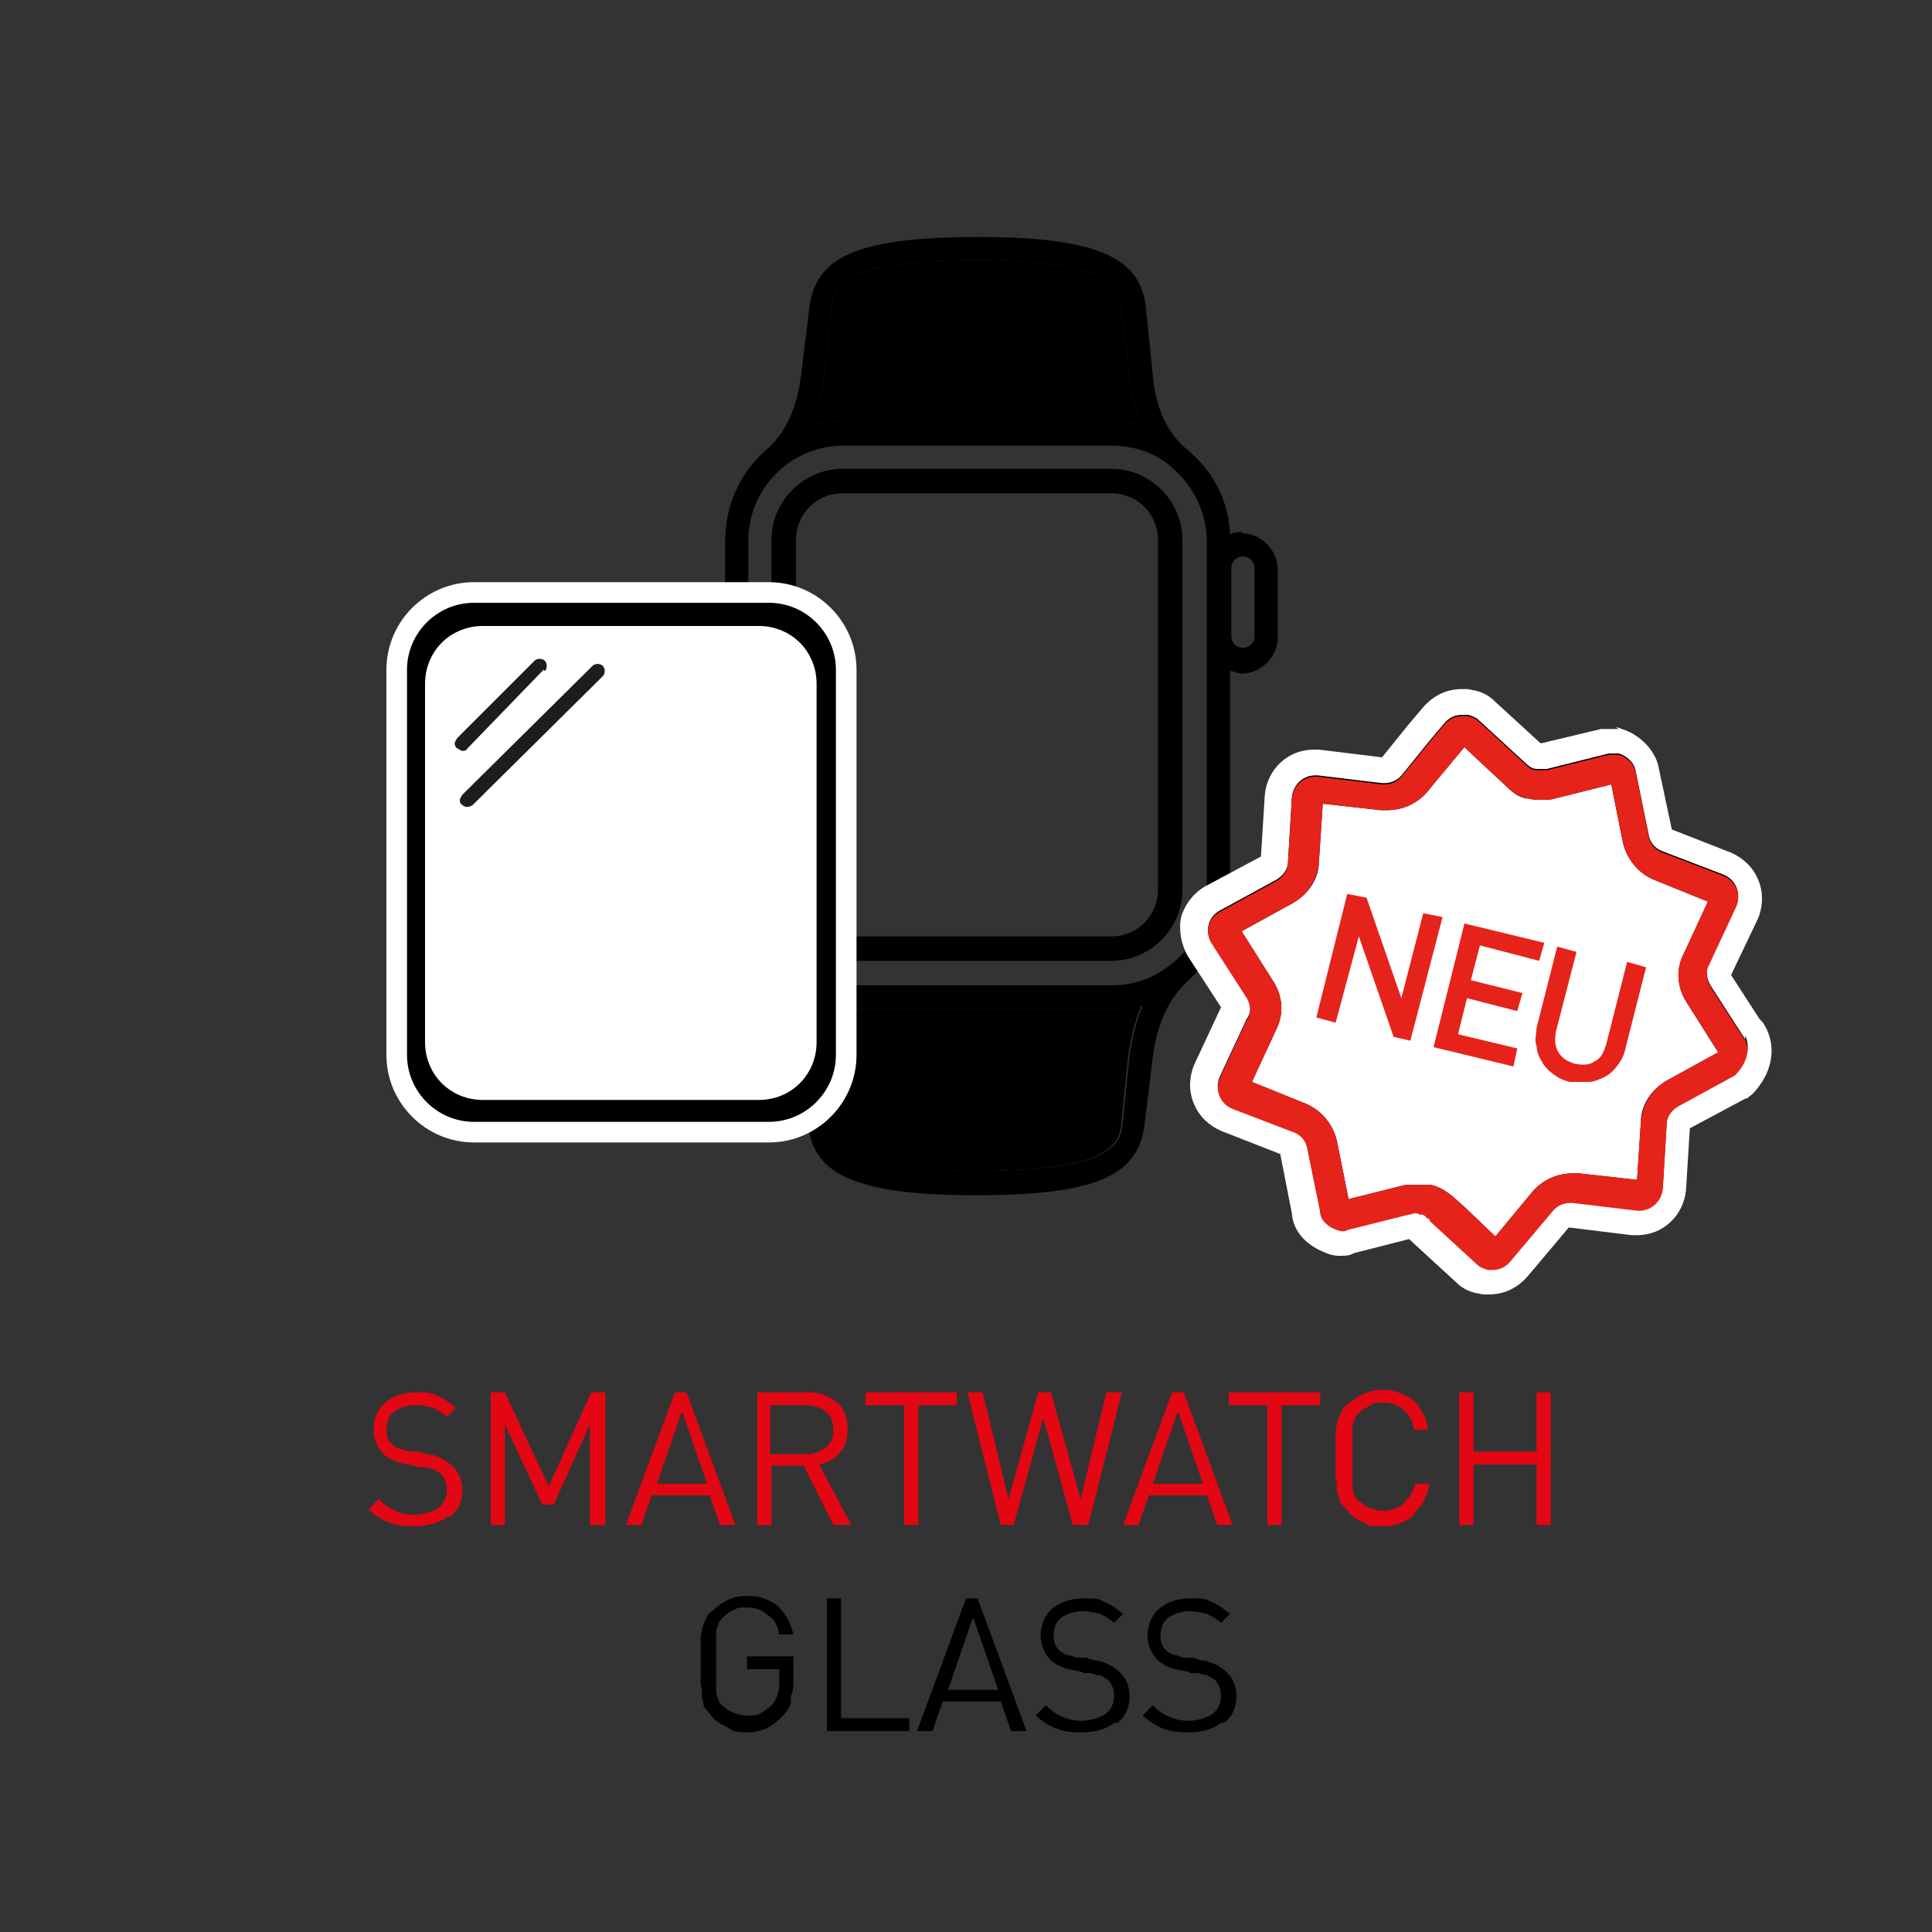 <?xml version="1.0" encoding="UTF-8"?>
<svg id="Ebene_1" xmlns="http://www.w3.org/2000/svg" version="1.1" viewBox="0 0 150 150">
  <rect x="0" y="0" width="150" height="150" fill="#333333" stroke="none"/>
  <!-- Generator: Adobe Illustrator 29.3.1, SVG Export Plug-In . SVG Version: 2.1.0 Build 151)  -->
  <defs>
    <style>
      .st0 {
        fill: #e5231b;
      }

      .st1 {
        stroke: #fff;
        stroke-miterlimit: 10;
        stroke-width: 1.6px;
      }

      .st2 {
        fill: #fff;
      }

      .st3 {
        fill: #e30613;
      }

      .st4 {
        isolation: isolate;
      }

      .st5 {
        fill: #1d1d1b;
      }
    </style>
  </defs>
  <g>
    <path d="M86.3,36.4h-20.9c-3,0-5.5,2.5-5.5,5.5v27.2c0,3,2.5,5.5,5.5,5.5h20.9c3,0,5.5-2.5,5.5-5.5v-27.2c0-3-2.5-5.5-5.5-5.5ZM89.9,69.1c0,2-1.6,3.6-3.6,3.6h-20.9c-2,0-3.6-1.6-3.6-3.6v-27.2c0-2,1.6-3.6,3.6-3.6h20.9c2,0,3.6,1.6,3.6,3.6v27.2ZM86.3,36.4h-20.9c-3,0-5.5,2.5-5.5,5.5v27.2c0,3,2.5,5.5,5.5,5.5h20.9c3,0,5.5-2.5,5.5-5.5v-27.2c0-3-2.5-5.5-5.5-5.5ZM89.9,69.1c0,2-1.6,3.6-3.6,3.6h-20.9c-2,0-3.6-1.6-3.6-3.6v-27.2c0-2,1.6-3.6,3.6-3.6h20.9c2,0,3.6,1.6,3.6,3.6v27.2ZM86.3,36.4h-20.9c-3,0-5.5,2.5-5.5,5.5v27.2c0,3,2.5,5.5,5.5,5.5h20.9c3,0,5.5-2.5,5.5-5.5v-27.2c0-3-2.5-5.5-5.5-5.5ZM89.9,69.1c0,2-1.6,3.6-3.6,3.6h-20.9c-2,0-3.6-1.6-3.6-3.6v-27.2c0-2,1.6-3.6,3.6-3.6h20.9c2,0,3.6,1.6,3.6,3.6v27.2ZM86.3,36.4h-20.9c-3,0-5.5,2.5-5.5,5.5v27.2c0,3,2.5,5.5,5.5,5.5h20.9c3,0,5.5-2.5,5.5-5.5v-27.2c0-3-2.5-5.5-5.5-5.5ZM89.9,69.1c0,2-1.6,3.6-3.6,3.6h-20.9c-2,0-3.6-1.6-3.6-3.6v-27.2c0-2,1.6-3.6,3.6-3.6h20.9c2,0,3.6,1.6,3.6,3.6v27.2ZM86.3,36.4h-20.9c-3,0-5.5,2.5-5.5,5.5v27.2c0,3,2.5,5.5,5.5,5.5h20.9c3,0,5.5-2.5,5.5-5.5v-27.2c0-3-2.5-5.5-5.5-5.5ZM89.9,69.1c0,2-1.6,3.6-3.6,3.6h-20.9c-2,0-3.6-1.6-3.6-3.6v-27.2c0-2,1.6-3.6,3.6-3.6h20.9c2,0,3.6,1.6,3.6,3.6v27.2ZM86.3,36.4h-20.9c-3,0-5.5,2.5-5.5,5.5v27.2c0,3,2.5,5.5,5.5,5.5h20.9c3,0,5.5-2.5,5.5-5.5v-27.2c0-3-2.5-5.5-5.5-5.5ZM89.9,69.1c0,2-1.6,3.6-3.6,3.6h-20.9c-2,0-3.6-1.6-3.6-3.6v-27.2c0-2,1.6-3.6,3.6-3.6h20.9c2,0,3.6,1.6,3.6,3.6v27.2ZM86.3,36.4h-20.9c-3,0-5.5,2.5-5.5,5.5v27.2c0,3,2.5,5.5,5.5,5.5h20.9c3,0,5.5-2.5,5.5-5.5v-27.2c0-3-2.5-5.5-5.5-5.5ZM89.9,69.1c0,2-1.6,3.6-3.6,3.6h-20.9c-2,0-3.6-1.6-3.6-3.6v-27.2c0-2,1.6-3.6,3.6-3.6h20.9c2,0,3.6,1.6,3.6,3.6v27.2ZM86.3,36.4h-20.9c-3,0-5.5,2.5-5.5,5.5v27.2c0,3,2.5,5.5,5.5,5.5h20.9c3,0,5.5-2.5,5.5-5.5v-27.2c0-3-2.5-5.5-5.5-5.5ZM89.9,69.1c0,2-1.6,3.6-3.6,3.6h-20.9c-2,0-3.6-1.6-3.6-3.6v-27.2c0-2,1.6-3.6,3.6-3.6h20.9c2,0,3.6,1.6,3.6,3.6v27.2ZM96.5,41.3c-.3,0-.7,0-1,.2-.1-2.5-1.2-4.7-3-6.3,0,0-.1-.1-.2-.2-1.7-1.3-2.6-3.4-2.8-5.9l-.5-4.9c-.1-1.3-.5-3-2.4-4.1-1.9-1.1-5-1.7-10.7-1.7s-8.9.6-10.7,1.7c-1.9,1.1-2.3,2.9-2.4,4.1l-.6,4.9c-.3,2.5-1.2,4.6-2.8,5.9,0,0,0,0,0,0-1.9,1.7-3.1,4.2-3.1,7v27.1c0,2.8,1.2,5.2,3.1,7,0,0,0,0,0,0,1.7,1.3,2.6,3.4,2.8,6l.5,4.9c.1,1.3.5,3,2.4,4.1,1.9,1.1,5,1.7,10.7,1.7s8.9-.6,10.7-1.7c1.9-1.1,2.3-2.9,2.4-4.1l.6-4.9c.3-2.5,1.2-4.6,2.8-6,0,0,.1-.1.2-.2,1.8-1.7,3-4.1,3-6.8v-17c.3,0,.6.2.9.2,1.5,0,2.8-1.3,2.8-2.8v-5.3c0-1.5-1.3-2.8-2.8-2.8ZM64,29.2l.5-4.9c.1-1.2.2-1.9,1.5-2.7,1.3-.8,4.2-1.4,9.8-1.4s8.5.7,9.8,1.4c1.3.8,1.4,1.5,1.5,2.7l.6,4.9c.1,1.3.4,2.6.9,3.8-.8-.2-1.6-.3-2.4-.3h-20.8c-.8,0-1.6.1-2.4.3.5-1.2.8-2.5,1-3.8ZM87.7,81.9l-.5,4.9c-.1,1.2-.2,1.9-1.5,2.7-1.3.8-4.2,1.4-9.8,1.4s-8.5-.7-9.8-1.4c-1.3-.8-1.4-1.5-1.5-2.7l-.5-4.9c-.2-1.3-.4-2.6-1-3.8.8.2,1.6.3,2.4.3h20.8c.8,0,1.6-.1,2.4-.3-.5,1.2-.8,2.5-1,3.8ZM93.7,69.1c0,2.3-1,4.4-2.7,5.7,0,0,0,0,0,0-1.3,1.1-2.9,1.7-4.7,1.7h-20.8c-4.1,0-7.4-3.3-7.4-7.4v-27.1c0-4.1,3.3-7.4,7.4-7.4h0s20.8,0,20.8,0c1.8,0,3.5.6,4.7,1.7h0c1.6,1.4,2.7,3.4,2.7,5.8v27.1ZM97.4,49.4c0,.5-.4.9-.9.9s-.9-.4-.9-.9v-5.3c0-.5.4-.9.9-.9s.9.4.9.9v5.3ZM86.3,36.4h-20.9c-3,0-5.5,2.5-5.5,5.5v27.2c0,3,2.5,5.5,5.5,5.5h20.9c3,0,5.5-2.5,5.5-5.5v-27.2c0-3-2.5-5.5-5.5-5.5ZM89.9,69.1c0,2-1.6,3.6-3.6,3.6h-20.9c-2,0-3.6-1.6-3.6-3.6v-27.2c0-2,1.6-3.6,3.6-3.6h20.9c2,0,3.6,1.6,3.6,3.6v27.2ZM86.3,36.4h-20.9c-3,0-5.5,2.5-5.5,5.5v27.2c0,3,2.5,5.5,5.5,5.5h20.9c3,0,5.5-2.5,5.5-5.5v-27.2c0-3-2.5-5.5-5.5-5.5ZM89.9,69.1c0,2-1.6,3.6-3.6,3.6h-20.9c-2,0-3.6-1.6-3.6-3.6v-27.2c0-2,1.6-3.6,3.6-3.6h20.9c2,0,3.6,1.6,3.6,3.6v27.2ZM86.3,36.4h-20.9c-3,0-5.5,2.5-5.5,5.5v27.2c0,3,2.5,5.5,5.5,5.5h20.9c3,0,5.5-2.5,5.5-5.5v-27.2c0-3-2.5-5.5-5.5-5.5ZM89.9,69.1c0,2-1.6,3.6-3.6,3.6h-20.9c-2,0-3.6-1.6-3.6-3.6v-27.2c0-2,1.6-3.6,3.6-3.6h20.9c2,0,3.6,1.6,3.6,3.6v27.2ZM86.3,36.4h-20.9c-3,0-5.5,2.5-5.5,5.5v27.2c0,3,2.5,5.5,5.5,5.5h20.9c3,0,5.5-2.5,5.5-5.5v-27.2c0-3-2.5-5.5-5.5-5.5ZM89.9,69.1c0,2-1.6,3.6-3.6,3.6h-20.9c-2,0-3.6-1.6-3.6-3.6v-27.2c0-2,1.6-3.6,3.6-3.6h20.9c2,0,3.6,1.6,3.6,3.6v27.2ZM86.3,36.4h-20.9c-3,0-5.5,2.5-5.5,5.5v27.2c0,3,2.5,5.5,5.5,5.5h20.9c3,0,5.5-2.5,5.5-5.5v-27.2c0-3-2.5-5.5-5.5-5.5ZM89.9,69.1c0,2-1.6,3.6-3.6,3.6h-20.9c-2,0-3.6-1.6-3.6-3.6v-27.2c0-2,1.6-3.6,3.6-3.6h20.9c2,0,3.6,1.6,3.6,3.6v27.2Z"/>
    <path d="M88.6,78.1c-.5,1.2-.8,2.5-1,3.8l-.5,4.9c-.1,1.2-.2,1.9-1.5,2.7-1.3.8-4.2,1.4-9.8,1.4s-8.5-.7-9.8-1.4c-1.3-.8-1.4-1.5-1.5-2.7l-.5-4.9c-.2-1.3-.4-2.6-1-3.8.8.2,1.6.3,2.4.3h20.8c.8,0,1.6-.1,2.4-.3Z"/>
    <path d="M88.6,33c-.8-.2-1.6-.3-2.4-.3h-20.8c-.8,0-1.6.1-2.4.3.5-1.2.8-2.5,1-3.8l.5-4.9c.1-1.2.2-1.9,1.5-2.7,1.3-.8,4.2-1.4,9.8-1.4s8.5.7,9.8,1.4c1.3.8,1.4,1.5,1.5,2.7l.6,4.9c.1,1.3.4,2.6.9,3.8Z"/>
  </g>
  <g>
    <path class="st1" d="M59.7,46h-22.9c-3.3,0-6,2.7-6,6v29.9c0,3.3,2.7,6,6,6h22.9c3.3,0,6-2.7,6-6v-29.9c0-3.3-2.7-6-6-6ZM62.6,80.9c0,2.1-1.6,3.7-3.7,3.7h-21.4c-2.1,0-3.7-1.6-3.7-3.7v-27.8c0-2.1,1.6-3.7,3.7-3.7h21.4c2.1,0,3.7,1.6,3.7,3.7v27.8Z"/>
    <path class="st2" d="M62.6,80.9c0,2.1-1.6,3.7-3.7,3.7h-21.4c-2.1,0-3.7-1.6-3.7-3.7v-27.8c0-2.1,1.6-3.7,3.7-3.7h21.4c2.1,0,3.7,1.6,3.7,3.7v27.8Z"/>
    <path class="st5" d="M36.7,62.5l10.1-10h0c.2-.2.2-.6,0-.8s-.6-.2-.8,0l-10.1,10c0,0-.2.3-.2.4s0,.3.2.4c.2.2.5.2.8,0Z"/>
    <path class="st5" d="M42.3,52.1c.2-.2.2-.6,0-.8s-.6-.2-.8,0l-6,6c0,0-.2.3-.2.4h0c0,0,0,.3.2.4s.3.2.4.2.3,0,.4-.2l5.9-6.1Z"/>
  </g>
  <g class="st4">
    <path d="M61.4,132.2c-.1.4-.4.8-.7,1.1-.4.4-.8.7-1.2.9-.5.2-1,.3-1.5.3s-1,0-1.4-.3-.9-.4-1.2-.8c-.2-.2-.4-.5-.6-.7s-.2-.5-.3-.9c0-.3,0-.7-.1-1,0-.4,0-.9,0-1.6s0-1.2,0-1.6c0-.4,0-.7.1-1,0-.3.2-.6.3-.9.1-.3.3-.5.6-.7.7-.7,1.6-1.1,2.6-1.1s1.8.3,2.4.8c.6.6,1,1.3,1.2,2.2h-1.1c-.1-.7-.4-1.2-.9-1.5-.4-.4-1-.6-1.6-.6s-.7,0-1,.2c-.3.1-.6.3-.8.5-.2.2-.3.3-.4.5,0,.2-.2.4-.2.7,0,.2,0,.5,0,.9,0,.4,0,.8,0,1.4s0,1.1,0,1.4c0,.4,0,.7,0,.9s.1.5.2.7c0,.2.2.4.4.5.2.2.5.4.8.5.3.1.6.2,1,.2s.8,0,1.1-.2.6-.4.9-.7c.2-.3.3-.5.4-.8s.1-.6.1-1.1v-.8h-2.5v-1h3.6v1.6c0,.6,0,1.1-.2,1.5Z"/>
    <path d="M64.2,134.4v-10.3h1.1v9.3h5.3v1h-6.4Z"/>
    <path d="M78.5,134.4l-.8-2.3h-4.5l-.8,2.3h-1.2l3.8-10.3h.9l3.8,10.3h-1.2ZM75.5,125.7l-1.9,5.5h3.9l-1.9-5.5Z"/>
    <path d="M86.6,133.7c-.6.5-1.5.8-2.6.8s-1.4-.1-2-.3c-.6-.2-1.1-.6-1.6-1l.8-.8c.4.4.8.7,1.3.9s.9.3,1.5.3,1.3-.2,1.8-.5c.4-.3.7-.8.7-1.4s-.2-1-.5-1.3c-.2-.1-.3-.2-.5-.3-.2,0-.5-.1-.8-.2h-.6c0-.1-.6-.2-.6-.2-.8-.1-1.5-.4-1.9-.8-.5-.5-.8-1.1-.8-1.9s.3-1.6.9-2.1c.6-.5,1.4-.8,2.4-.8s1.2,0,1.7.3c.5.2.9.5,1.4.9l-.7.7c-.3-.3-.7-.5-1.1-.7-.4-.1-.8-.2-1.4-.2s-1.2.2-1.6.5c-.4.3-.6.8-.6,1.4s.2.9.5,1.2c.2.1.4.3.6.3.3,0,.5.2.8.2h.6c0,0,.6.2.6.2.5,0,.9.2,1.1.3.3.1.5.3.8.5.6.5.9,1.2.9,2s-.3,1.6-1,2.1Z"/>
    <path d="M94.9,133.7c-.6.5-1.5.8-2.6.8s-1.4-.1-2-.3c-.6-.2-1.1-.6-1.6-1l.8-.8c.4.4.8.7,1.3.9s.9.3,1.5.3,1.3-.2,1.8-.5c.4-.3.7-.8.7-1.4s-.2-1-.5-1.3c-.2-.1-.3-.2-.5-.3s-.5-.1-.8-.2h-.6c0-.1-.6-.2-.6-.2-.8-.1-1.5-.4-1.9-.8-.5-.5-.8-1.1-.8-1.9s.3-1.6.9-2.1c.6-.5,1.4-.8,2.4-.8s1.2,0,1.7.3c.5.2.9.5,1.4.9l-.7.7c-.3-.3-.7-.5-1.1-.7-.4-.1-.8-.2-1.4-.2s-1.2.2-1.6.5c-.4.3-.6.8-.6,1.4s.2.9.5,1.2c.2.1.4.3.6.3.3,0,.5.2.8.2h.6c0,0,.6.2.6.2.5,0,.8.2,1.1.3.3.1.5.3.8.5.6.5.9,1.2.9,2s-.3,1.6-1,2.1Z"/>
  </g>
  <g class="st4">
    <path class="st3" d="M34.8,117.7c-.6.5-1.5.8-2.6.8s-1.4-.1-2-.3c-.6-.2-1.1-.6-1.6-1l.8-.8c.4.4.8.7,1.3.9.4.2.9.3,1.5.3s1.3-.2,1.8-.5c.4-.3.7-.8.7-1.4s-.2-1-.5-1.3c-.2-.1-.3-.2-.5-.3s-.5-.1-.8-.2h-.6c0-.1-.6-.2-.6-.2-.8-.1-1.5-.4-1.9-.8-.5-.5-.8-1.1-.8-1.9s.3-1.6.9-2.1c.6-.5,1.4-.8,2.4-.8s1.2,0,1.7.3c.5.2.9.5,1.4.9l-.7.7c-.3-.3-.7-.5-1.1-.7-.4-.1-.8-.2-1.4-.2s-1.2.2-1.6.5c-.4.3-.6.8-.6,1.4s.2.9.5,1.2c.2.1.4.3.6.3s.5.2.8.2h.6c0,0,.6.2.6.2.5,0,.9.2,1.1.3.3.1.5.3.8.5.6.5.9,1.2.9,2s-.3,1.6-1,2.1Z"/>
    <path class="st3" d="M45.8,118.4v-7.8l-2.8,6.2h-.9l-2.9-6.2v7.8h-1.1v-10.3h1.1l3.4,7.3,3.3-7.3h1.1v10.3h-1.1Z"/>
    <path class="st3" d="M55.9,118.4l-.8-2.3h-4.5l-.8,2.3h-1.2l3.8-10.3h.9l3.8,10.3h-1.2ZM52.9,109.7l-1.9,5.5h3.9l-1.9-5.5Z"/>
    <path class="st3" d="M64.7,118.4l-2.3-4.6h-2.5v4.6h-1.1v-10.3h4c.9,0,1.6.3,2.2.8.6.5.8,1.2.8,2.1s-.2,1.3-.6,1.8c-.4.5-1,.8-1.6.9l2.5,4.7h-1.3ZM64.1,109.6c-.4-.3-.9-.5-1.5-.5h-2.8v3.8h2.8c.6,0,1.1-.2,1.5-.5.4-.3.6-.8.6-1.4s-.2-1.1-.6-1.4Z"/>
    <path class="st3" d="M71.3,109.1v9.3h-1.1v-9.3h-3v-1h7.1v1h-3Z"/>
    <path class="st3" d="M84.3,118.4h-1l-2.3-8.3-2.3,8.3h-1l-2.6-10.3h1.2l2,8.3,2.3-8.3h1l2.3,8.3,2-8.3h1.2l-2.6,10.3Z"/>
    <path class="st3" d="M94.5,118.4l-.8-2.3h-4.5l-.8,2.3h-1.2l3.8-10.3h.9l3.8,10.3h-1.2ZM91.4,109.7l-1.9,5.5h3.9l-1.9-5.5Z"/>
    <path class="st3" d="M99.5,109.1v9.3h-1.1v-9.3h-3v-1h7.1v1h-3Z"/>
    <path class="st3" d="M109.7,117.7c-.6.5-1.4.8-2.4.8s-1,0-1.4-.3c-.5-.2-.9-.4-1.2-.8-.2-.2-.4-.5-.6-.7-.1-.3-.2-.5-.3-.9,0-.3,0-.7-.1-1,0-.4,0-.9,0-1.6s0-1.2,0-1.6c0-.4,0-.7.1-1,0-.3.2-.6.3-.9.1-.3.3-.5.6-.7.3-.3.8-.6,1.2-.8.5-.2.9-.3,1.4-.3.9,0,1.7.3,2.4.8.6.5,1,1.3,1.2,2.3h-1.1c-.1-.6-.4-1.2-.8-1.5-.4-.4-1-.6-1.6-.6s-.7,0-1,.2-.6.3-.8.5c-.2.2-.3.3-.4.5,0,.2-.2.4-.2.7,0,.3,0,.6,0,.9,0,.4,0,.8,0,1.4s0,1.1,0,1.4c0,.4,0,.7,0,.9,0,.3.1.5.2.7,0,.2.2.4.4.5.2.2.5.4.8.5.3.1.6.2,1,.2.6,0,1.2-.2,1.6-.6s.7-.9.9-1.5h1.1c-.2,1-.6,1.7-1.2,2.3Z"/>
    <path class="st3" d="M119.3,118.4v-4.7h-4.9v4.7h-1.1v-10.3h1.1v4.6h4.9v-4.6h1.1v10.3h-1.1Z"/>
  </g>
  <g>
    <g>
      <path d="M115.5,99.7c-.1,0-.2,0-.3,0-.4-.1-.8-.3-1.2-.6l-3.7-3.4s0,0-.1-.1c0,0,0,0-.1-.1,0,0-.1,0-.2,0,0,0-.2,0-.3,0l-4.6,1.1c-.3.2-.7.2-.8.2s-.3,0-.7-.2c-.9-.3-1.9-1.1-2-2.2l-1-4.8c0-.3-.2-.5-.4-.6l-4.8-1.8c-.7-.3-1.3-.9-1.6-1.6-.3-.7-.3-1.5,0-2.2l2.1-4.5c0,0,0-.1.1-.2,0-.1,0-.4,0-.6l-2.7-4.2c-.4-.7-.6-1.4-.4-2.2.2-.7.7-1.4,1.4-1.8l4.4-2.4c.2,0,.4-.3.4-.5l.3-5.1c.2-1.5,1.4-2.6,2.8-2.6h.2s0,0,.1,0l5,.6h.1c.3,0,.5-.2.6-.3l2.1-2.6,1.1-1.3c.5-.7,1.3-1.1,2.2-1.1h.5c.1,0,.2,0,.3,0,.4.1.8.3,1.2.6l3.7,3.4c.1,0,.2.1.2.1h.3s.3,0,.3,0l4.7-1.2c0,0,.2,0,.2,0h.8c.1,0,.2,0,.3,0,1.1.4,1.8,1.2,2,2.2l1,4.9c0,.3.2.5.4.6l4.8,1.8c.7.3,1.3.8,1.6,1.6.3.7.3,1.5,0,2.2l-2.1,4.5s0,0,0,0c0,.1,0,.4.1.7l2.3,3.6c.1,0,.2.2.3.3.7,1.3.4,2.9-.9,4.2,0,0-.1.1-.2.2l-4.4,2.4c-.2,0-.4.3-.4.5l-.3,5.1c-.2,1.5-1.4,2.6-2.8,2.6h-.2s0,0-.1,0l-5-.6h-.1c-.3,0-.5.2-.6.3l-3.2,3.9c-.5.7-1.3,1.1-2.2,1.1h-.4Z"/>
      <path class="st2" d="M114,55.5c.3.1.6.2.8.4l3.7,3.4c.2.2.5.4.8.4h.8l4.8-1.2h.8c.6.2,1.2.7,1.3,1.4l1,4.9c.1.6.5,1.1,1.1,1.3l4.7,1.8c1,.4,1.4,1.5,1,2.4l-2.1,4.5c-.3.5-.2,1.2.1,1.7l2.7,4.2v-.3c.4.9.2,2-.8,3l-4.4,2.4c-.5.3-.9.8-.9,1.4l-.3,5c-.1,1-.9,1.7-1.8,1.7h-.2l-5-.6h-.2c-.6,0-1.1.3-1.4.7l-3.2,3.8c-.4.5-.9.7-1.4.7h-.4c-.3-.1-.6-.2-.8-.4l-1.2-1.1-2.5-2.3c0-.2-.1-.2-.2-.2-.2-.3-.4-.3-.6-.3-.1-.1-.2-.1-.4-.1s-.2.1-.4.1l-4.8,1.2c-.1.1-.3.1-.4.1s-.4-.1-.4-.1c-.6-.2-1.3-.7-1.3-1.4l-1-4.9c-.1-.6-.5-1.1-1.1-1.3l-4.7-1.8c-1-.4-1.4-1.5-1-2.4l2.1-4.5c.4-.5.3-1.2,0-1.7l-2.7-4.2c-.6-.9-.3-2,.6-2.5l4.4-2.4c.5-.3.9-.8.9-1.4l.3-5c.1-1,.9-1.7,1.8-1.7h.2l5,.6h.2c.6,0,1.1-.3,1.4-.7l2.1-2.6,1.1-1.3c.4-.5.9-.7,1.4-.7h.5M114,53.5h-.5c-1.2,0-2.2.5-3,1.4l-1.1,1.3-2.1,2.6-4.9-.6c0,0-.2,0-.2,0h-.2c-2,0-3.6,1.5-3.8,3.5,0,0,0,0,0,0l-.3,4.8-4.3,2.3c-.9.5-1.6,1.4-1.9,2.4-.2,1,0,2.1.5,3l2.6,4-2.1,4.5c-.4,1-.4,2.1,0,3,.4,1,1.2,1.7,2.1,2.1l4.6,1.8.9,4.6c.1,1.4,1.1,2.5,2.7,3.1.5.2.8.2,1,.2.4,0,.8,0,1.1-.2l4.3-1.1,2.5,2.3,1.2,1.1c.5.5,1.1.7,1.5.8.2,0,.4.1.6.1h.4c1.2,0,2.2-.5,3-1.4l3.2-3.8,4.9.6c0,0,.2,0,.2,0h.2c2,0,3.6-1.5,3.8-3.5,0,0,0,0,0,0l.3-4.8,4.3-2.3c.2,0,.3-.2.5-.3,1.6-1.6,2-3.7,1-5.4-.1-.2-.3-.4-.4-.5l-2.2-3.4,2.1-4.4c.4-1,.4-2.1,0-3-.4-1-1.2-1.7-2.1-2.1l-4.6-1.8-1-4.7c-.2-1.3-1.3-2.5-2.6-3s-.4-.1-.6-.1h-.8c-.2,0-.3,0-.5,0l-4.6,1.1h-.1l-3.6-3.3c-.5-.5-1.1-.7-1.5-.8-.2,0-.4-.1-.6-.1h0Z"/>
    </g>
    <g>
      <path class="st2" d="M130.7,74.1l1.9-4.1-4.2-1.7c-1.2-.5-2.1-1.6-2.4-2.9l-.9-4.5-4.4,1.1c-.3.1-.7.1-1,.1s-.7,0-1-.1c-.6,0-1.2-.4-1.7-.9l-3.1-2.9-.2-.2-2.5,3-.4.5c-.8.9-1.9,1.4-3.1,1.4h-.5l-4.5-.5-.3,4.5c0,1.3-.8,2.5-2,3.2l-4,2.2,2.4,3.8c.8,1.2.9,2.6.3,3.8l-1.9,4.1,4.2,1.7c1.2.5,2.1,1.6,2.4,2.9l.9,4.5,4.4-1.1h2c.6.1,1.2.5,1.7.9l1,.9,2.3,2.2,2.9-3.5c.8-.9,1.9-1.4,3.1-1.4h.5l4.5.5.3-4.5c0-1.3.8-2.5,2-3.2l4-2.2-2.4-3.8c-.8-1.2-.9-2.6-.3-3.8Z"/>
      <path class="st0" d="M135.5,80.8l-2.7-4.2c-.3-.5-.4-1.2-.1-1.7l2.1-4.5c.4-.9,0-2-1-2.4l-4.7-1.8c-.6-.2-1-.7-1.1-1.3l-1-4.9c-.1-.7-.7-1.2-1.3-1.4h-.8l-4.8,1.2h-.8c-.3,0-.6-.2-.8-.4l-3.7-3.4c-.2-.2-.5-.3-.8-.4h-.5c-.5,0-1,.2-1.4.7l-1.1,1.3-2.1,2.6c-.3.4-.8.7-1.4.7h-.2l-5-.6h-.2c-.9,0-1.7.7-1.8,1.7l-.3,5c0,.6-.4,1.1-.9,1.4l-4.4,2.4c-.9.5-1.2,1.6-.6,2.5l2.7,4.2c.3.5.4,1.2,0,1.7l-2.1,4.5c-.4.9,0,2,1,2.4l4.7,1.8c.6.2,1,.7,1.1,1.3l1,4.9c0,.7.7,1.2,1.3,1.4,0,0,.3.1.4.1s.3,0,.4-.1l4.8-1.2c.2,0,.3-.1.4-.1.2,0,.3,0,.4.1.2,0,.4,0,.6.3.1,0,.2,0,.2.2l2.5,2.3,1.2,1.1c.2.2.5.3.8.4h.4c.5,0,1-.2,1.4-.7l3.2-3.8c.3-.4.8-.7,1.4-.7h.2s5,.6,5,.6h.2c.9,0,1.7-.7,1.8-1.7l.3-5c0-.6.4-1.1.9-1.4l4.4-2.4c1-1,1.2-2.1.7-3v.3ZM129.4,83.9c-1.2.7-1.9,1.9-2,3.2l-.3,4.5-4.5-.5h-.5c-1.2,0-2.3.5-3.1,1.4l-2.9,3.5-2.3-2.2-1-.9c-.5-.4-1.1-.8-1.7-.9h-2l-4.4,1.1-.9-4.5c-.3-1.3-1.2-2.4-2.4-2.9l-4.2-1.7,1.9-4.1c.6-1.2.5-2.6-.3-3.8l-2.4-3.8,4-2.2c1.2-.7,1.9-1.9,2-3.2l.3-4.5,4.5.5h.5c1.2,0,2.3-.5,3.1-1.4l.4-.5,2.5-3,.2.2,3.1,2.9c.5.5,1.1.8,1.7.9.3.1.6.1,1,.1s.7,0,1-.1l4.4-1.1.9,4.5c.3,1.3,1.2,2.4,2.4,2.9l4.2,1.7-1.9,4.1c-.6,1.2-.5,2.6.3,3.8l2.4,3.8s-4,2.2-4,2.2Z"/>
    </g>
    <g>
      <polygon class="st0" points="110.5 70.9 108.8 77.5 106.1 69.7 104.6 69.4 102.2 79 103.7 79.4 105.5 72.7 108.2 80.5 109.5 80.8 112 71.2 110.5 70.9"/>
      <polygon class="st0" points="114.9 73.4 119.5 74.6 119.9 73.2 113.7 71.7 111.3 81.3 117.5 82.8 117.8 81.4 113.2 80.3 113.9 77.5 117.8 78.5 118.2 77.1 114.2 76.1 114.9 73.4"/>
      <path class="st0" d="M126.3,74.8l-1.6,6.3c-.2.6-.4,1.1-.9,1.3-.4.3-.9.3-1.5.2-.6-.2-1-.4-1.3-.9s-.3-1-.2-1.6l1.6-6.2-1.5-.4-1.6,6.3c0,.5-.2.9,0,1.4,0,.4.2.9.4,1.2.2.4.5.7.9,1s.8.5,1.3.6h1s.4,0,.4,0c.5,0,.9-.2,1.3-.4.4-.2.7-.5,1-.9s.5-.8.6-1.3l1.6-6.3-1.4-.4h-.1Z"/>
    </g>
  </g>
</svg>